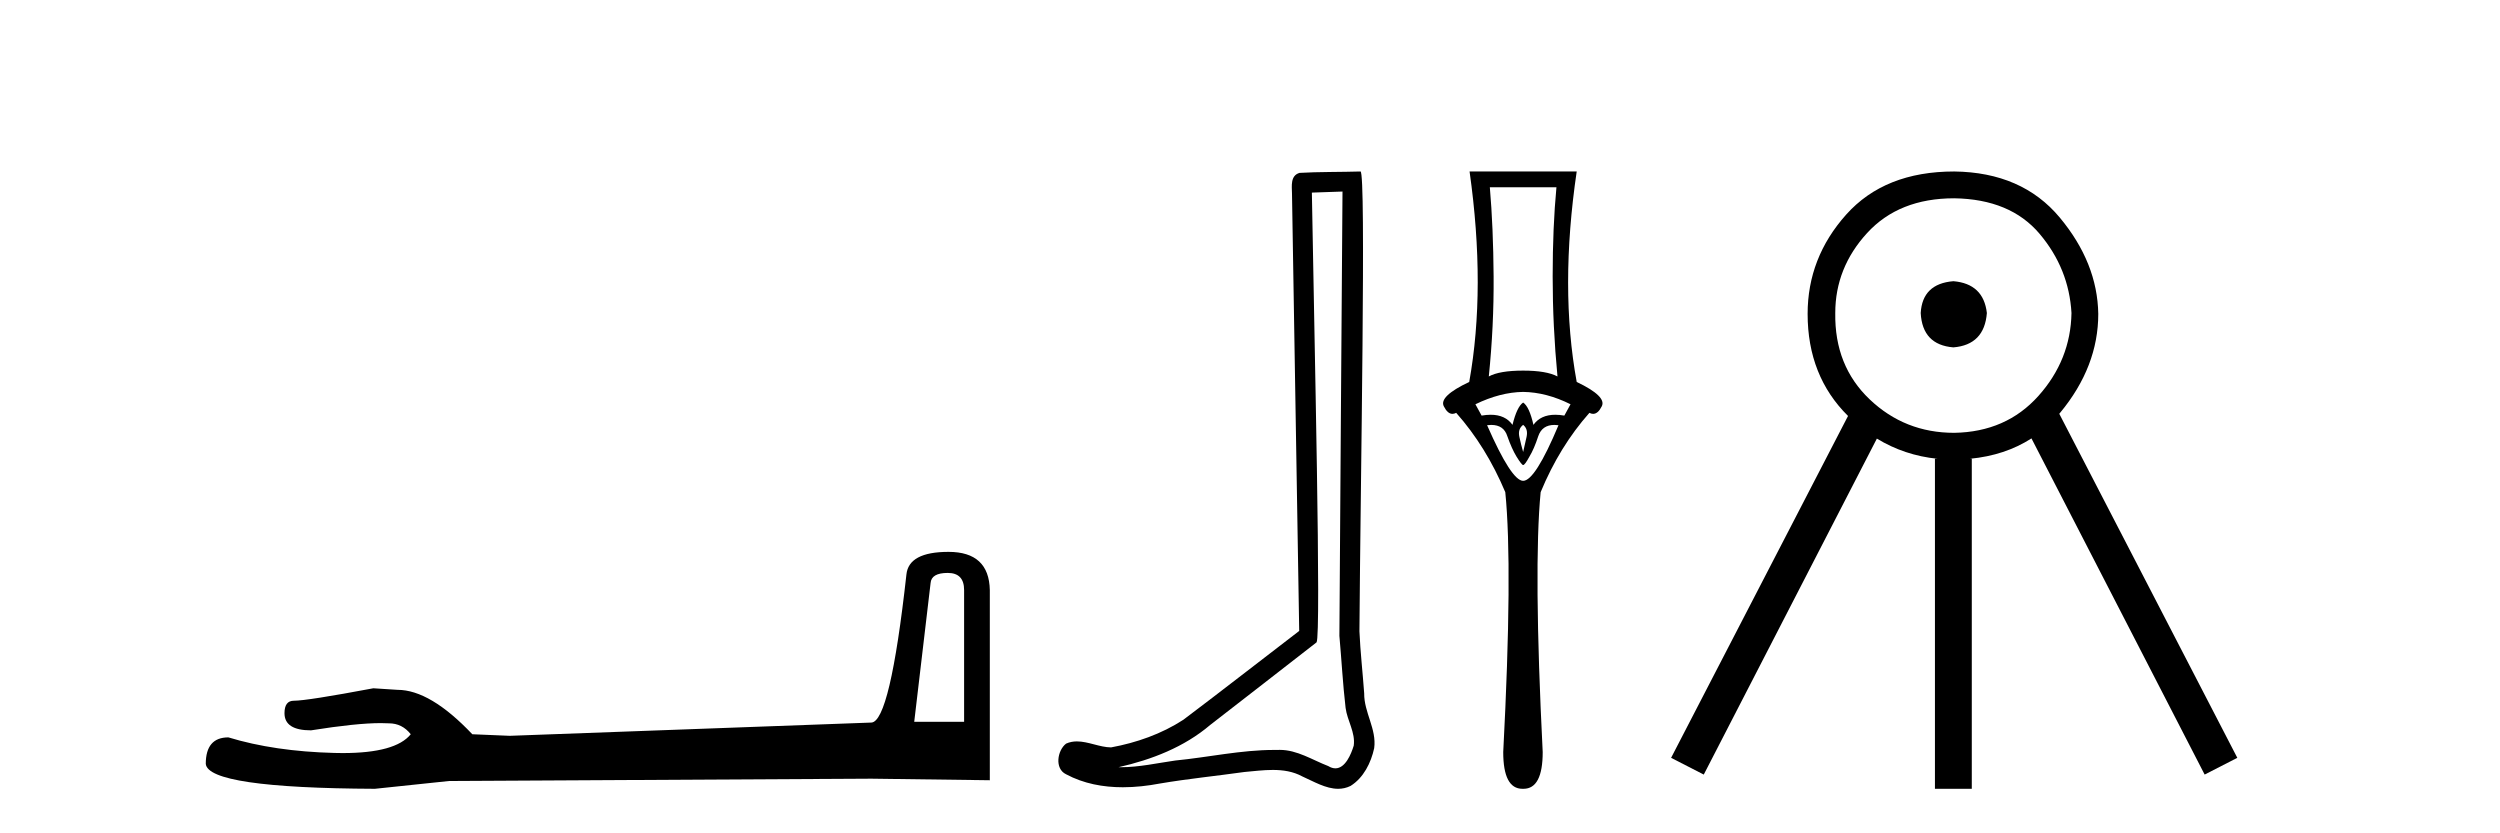 <?xml version='1.0' encoding='UTF-8' standalone='yes'?><svg xmlns='http://www.w3.org/2000/svg' xmlns:xlink='http://www.w3.org/1999/xlink' width='123.0' height='41.0' ><path d='M 46.629 28.188 Q 47.434 28.188 47.434 29.031 L 47.434 35.512 L 44.98 35.512 L 45.785 28.686 Q 45.823 28.188 46.629 28.188 ZM 46.667 27.152 Q 44.711 27.152 44.596 28.264 Q 43.791 35.512 42.871 35.55 L 25.079 36.202 L 23.238 36.125 Q 21.168 33.94 19.557 33.94 Q 18.982 33.901 18.368 33.863 Q 15.109 34.476 14.457 34.476 Q 13.997 34.476 13.997 35.09 Q 13.997 35.933 15.301 35.933 Q 17.539 35.577 18.735 35.577 Q 18.952 35.577 19.135 35.588 Q 19.787 35.588 20.209 36.125 Q 19.461 37.051 16.862 37.051 Q 16.662 37.051 16.451 37.045 Q 13.499 36.969 11.236 36.279 Q 10.124 36.279 10.124 37.582 Q 10.239 38.771 18.445 38.809 L 22.088 38.426 L 42.871 38.311 L 48.699 38.388 L 48.699 29.031 Q 48.661 27.152 46.667 27.152 Z' style='fill:#000000;stroke:none' /><path d='M 66.051 9.424 C 66.001 16.711 65.943 23.997 65.898 31.284 C 66.004 32.464 66.066 33.649 66.203 34.826 C 66.284 35.455 66.694 36.041 66.604 36.685 C 66.471 37.12 66.185 37.802 65.702 37.802 C 65.595 37.802 65.478 37.769 65.351 37.691 C 64.57 37.391 63.825 36.894 62.964 36.894 C 62.916 36.894 62.868 36.895 62.82 36.898 C 62.777 36.898 62.735 36.897 62.692 36.897 C 61.055 36.897 59.446 37.259 57.821 37.418 C 56.933 37.544 56.049 37.747 55.149 37.747 C 55.111 37.747 55.073 37.746 55.035 37.745 C 56.66 37.378 58.264 36.757 59.545 35.665 C 61.287 34.31 63.035 32.963 64.774 31.604 C 65.01 31.314 64.662 16.507 64.544 9.476 C 65.047 9.459 65.549 9.441 66.051 9.424 ZM 66.937 8.437 C 66.936 8.437 66.936 8.437 66.936 8.437 C 66.076 8.465 64.794 8.452 63.937 8.506 C 63.479 8.639 63.559 9.152 63.566 9.52 C 63.684 16.694 63.802 23.868 63.921 31.042 C 62.019 32.496 60.134 33.973 58.221 35.412 C 57.151 36.109 55.913 36.543 54.664 36.772 C 54.105 36.766 53.54 36.477 52.984 36.477 C 52.805 36.477 52.628 36.507 52.452 36.586 C 52.022 36.915 51.874 37.817 52.449 38.093 C 53.313 38.557 54.275 38.733 55.244 38.733 C 55.856 38.733 56.47 38.663 57.064 38.55 C 58.445 38.315 59.839 38.178 61.225 37.982 C 61.681 37.942 62.154 37.881 62.62 37.881 C 63.124 37.881 63.62 37.953 64.075 38.201 C 64.622 38.444 65.227 38.809 65.836 38.809 C 66.04 38.809 66.244 38.768 66.447 38.668 C 67.086 38.27 67.455 37.528 67.61 36.81 C 67.739 35.873 67.106 35.044 67.118 34.114 C 67.045 33.096 66.929 32.08 66.884 31.061 C 66.935 23.698 67.22 8.437 66.937 8.437 Z' style='fill:#000000;stroke:none' /><path d='M 76.577 9.214 Q 76.391 11.173 76.391 13.606 Q 76.391 16.038 76.628 18.522 Q 76.087 18.234 74.939 18.234 Q 73.773 18.234 73.249 18.522 Q 73.503 16.038 73.486 13.606 Q 73.469 11.173 73.3 9.214 ZM 74.939 19.282 Q 76.087 19.299 77.27 19.89 L 76.966 20.447 Q 76.727 20.406 76.518 20.406 Q 75.799 20.406 75.445 20.903 Q 75.243 20.008 74.939 19.805 Q 74.634 20.008 74.415 20.903 Q 74.061 20.406 73.342 20.406 Q 73.133 20.406 72.895 20.447 L 72.59 19.89 Q 73.807 19.299 74.939 19.282 ZM 74.939 20.903 Q 75.192 21.106 75.107 21.495 Q 75.023 21.883 74.939 22.238 Q 74.837 21.883 74.753 21.495 Q 74.668 21.106 74.939 20.903 ZM 76.477 20.906 Q 76.572 20.906 76.678 20.92 Q 75.53 23.657 74.939 23.657 Q 74.364 23.657 73.165 20.92 Q 73.273 20.906 73.37 20.906 Q 73.986 20.906 74.161 21.461 Q 74.381 22.086 74.618 22.474 Q 74.871 22.88 74.939 22.88 Q 75.023 22.88 75.243 22.474 Q 75.479 22.086 75.682 21.461 Q 75.871 20.906 76.477 20.906 ZM 72.303 8.437 Q 73.114 14.18 72.286 18.792 Q 70.783 19.501 71.036 19.991 Q 71.222 20.362 71.461 20.362 Q 71.549 20.362 71.645 20.312 Q 73.114 21.968 74.06 24.214 Q 74.432 27.914 73.959 37.002 Q 73.959 38.809 74.904 38.809 Q 74.913 38.809 74.922 38.809 L 74.939 38.809 Q 74.947 38.809 74.956 38.809 Q 75.901 38.809 75.901 37.002 Q 75.445 27.914 75.8 24.214 Q 76.729 21.968 78.199 20.312 Q 78.294 20.362 78.382 20.362 Q 78.621 20.362 78.807 19.991 Q 79.06 19.501 77.574 18.792 Q 76.729 14.18 77.574 8.437 Z' style='fill:#000000;stroke:none' /><path d='M 96.106 13.835 Q 94.581 13.959 94.499 15.401 Q 94.581 16.967 96.106 17.091 Q 97.631 16.967 97.754 15.401 Q 97.589 13.959 96.106 13.835 ZM 96.147 9.756 Q 98.908 9.797 100.351 11.507 Q 101.793 13.217 101.917 15.401 Q 101.875 17.709 100.289 19.481 Q 98.702 21.253 96.147 21.295 Q 93.716 21.295 91.985 19.646 Q 90.254 17.998 90.295 15.401 Q 90.295 13.176 91.861 11.466 Q 93.427 9.756 96.147 9.756 ZM 96.147 8.437 Q 92.727 8.437 90.831 10.559 Q 88.935 12.682 88.935 15.443 Q 88.935 18.499 90.923 20.465 L 90.923 20.465 L 82.218 37.285 L 83.825 38.109 L 92.342 21.579 L 92.342 21.579 Q 93.702 22.407 95.323 22.572 L 95.199 22.572 L 95.199 38.809 L 97.012 38.809 L 97.012 22.572 L 96.92 22.572 Q 98.653 22.405 99.948 21.569 L 99.948 21.569 L 108.469 38.109 L 110.076 37.285 L 101.316 20.358 L 101.316 20.358 Q 101.338 20.332 101.36 20.306 Q 103.235 18.039 103.235 15.443 Q 103.194 12.929 101.34 10.703 Q 99.485 8.478 96.147 8.437 Z' style='fill:#000000;stroke:none' /></svg>